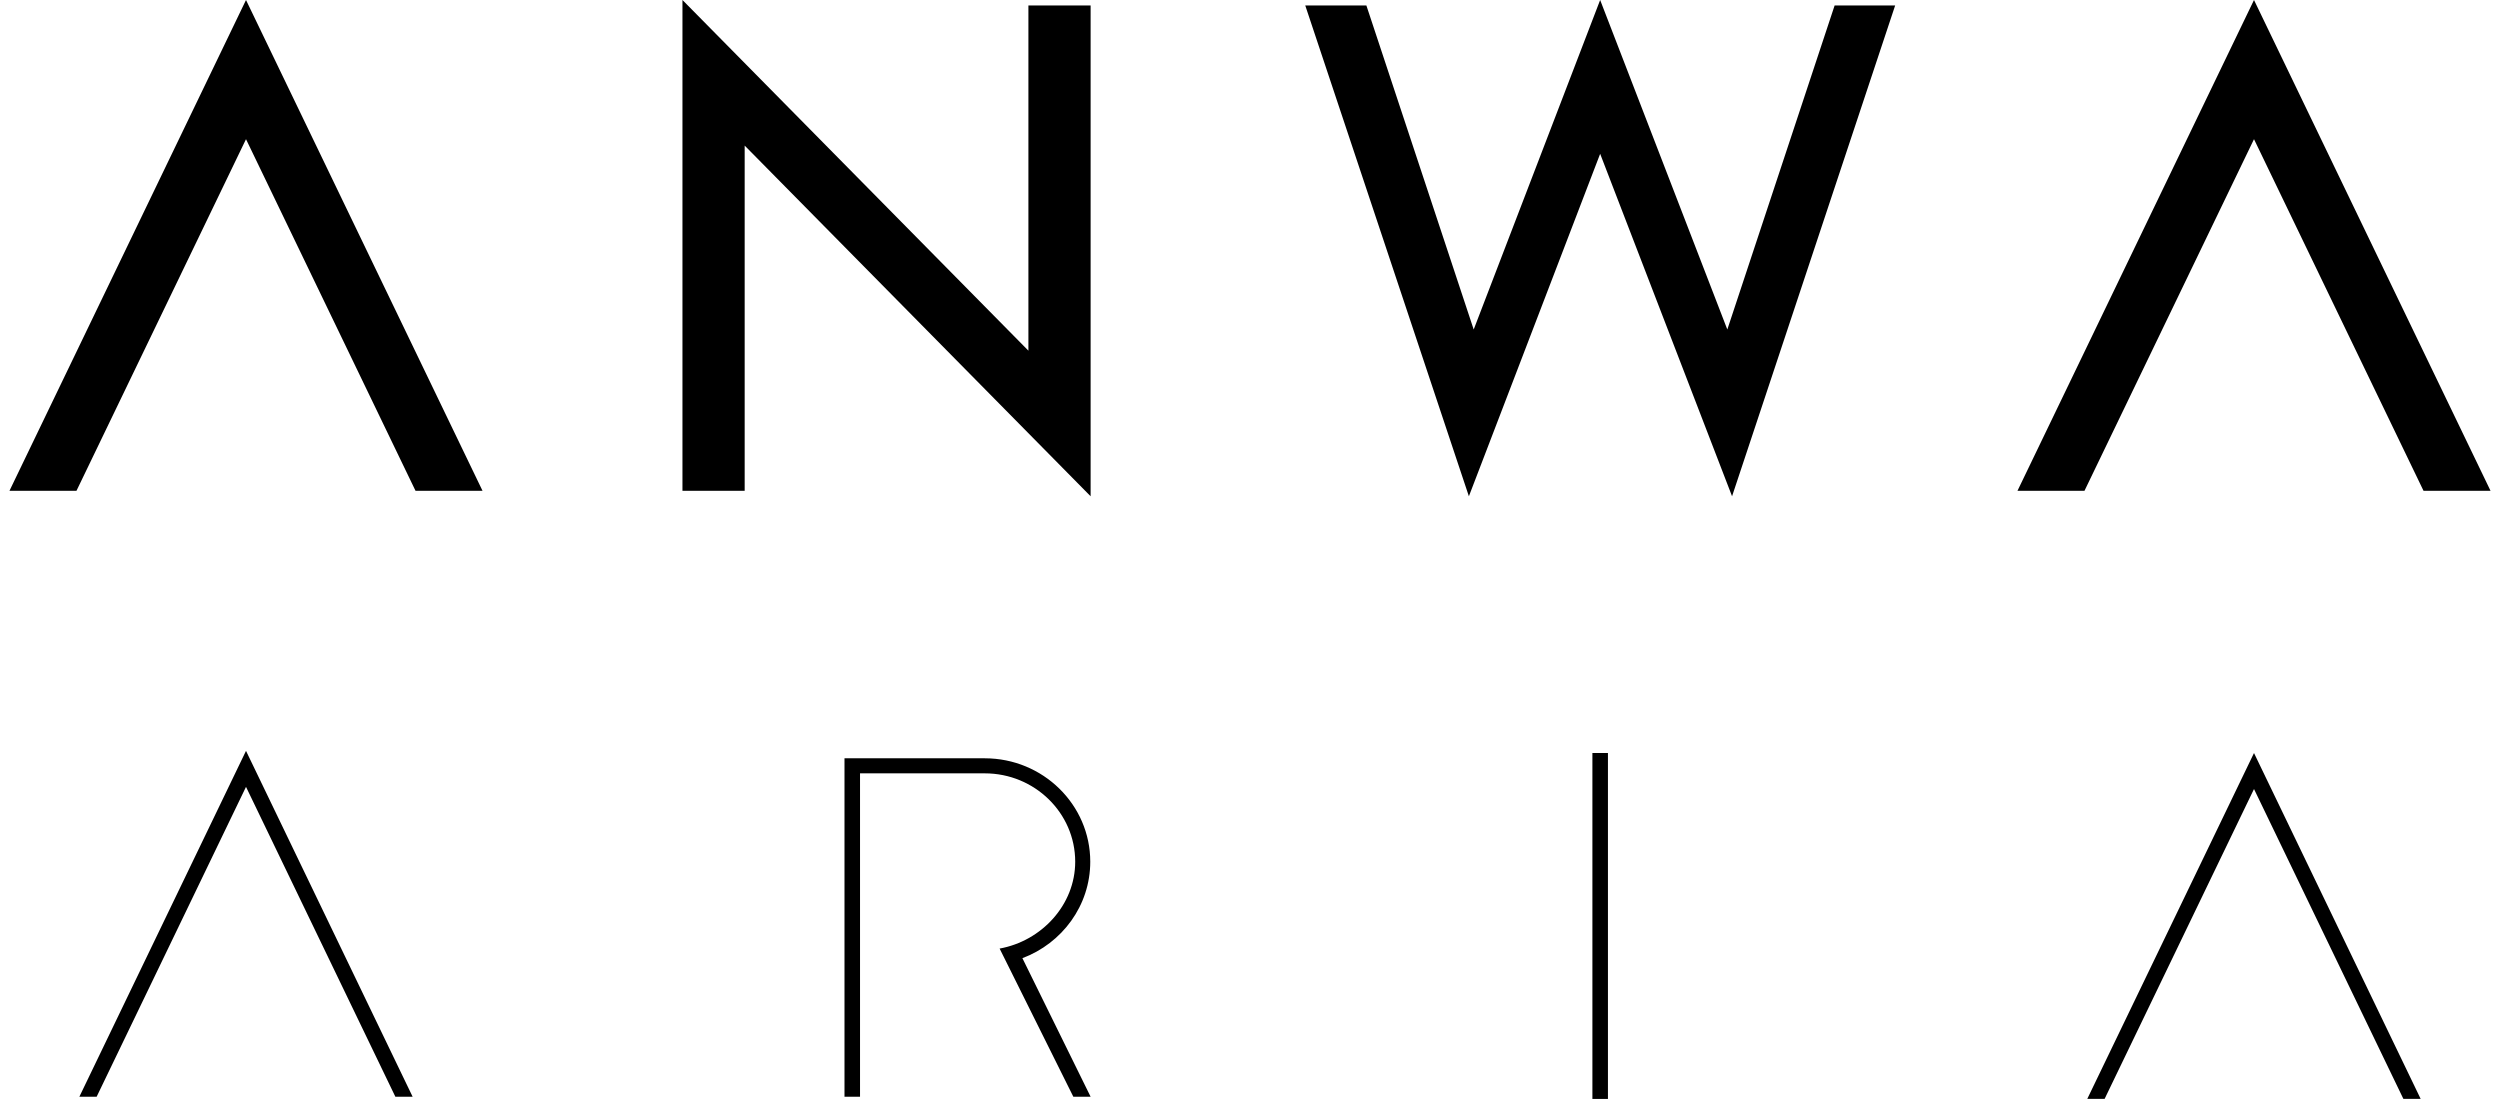 <svg width="182" height="80" viewBox="0 0 182 80" fill="none" xmlns="http://www.w3.org/2000/svg">
<g id="Anwa Aria Logo Stacked">
<g id="Vector">
<path d="M17.909 10.132L5.567 35.731H0.689L17.909 0L35.128 35.731H30.25L17.909 10.132Z" fill="black"/>
<path d="M54.212 35.731H49.683V0L74.868 25.53V0.397H79.397V36.129L54.212 10.599V35.731Z" fill="black"/>
<path d="M99.472 0.397L107.285 23.988L116.491 0L125.749 23.988L133.561 0.397H137.968L126.094 36.129L116.491 11.197L106.935 36.129L95.022 0.397H99.472Z" fill="black"/>
<path d="M164.091 10.132L151.75 35.731H146.872L164.091 0L181.311 35.731H176.433L164.091 10.132Z" fill="black"/>
<path d="M28.783 79.843H30.04L17.909 54.662L5.777 79.843H7.035L17.909 57.283L28.783 79.843Z" fill="black"/>
<path d="M174.965 79.996H176.223L164.091 54.82L151.955 79.996H153.217L164.091 57.44L174.965 79.996Z" fill="black"/>
<path d="M117.058 54.82H115.927V80H117.058V54.82Z" fill="black"/>
<path d="M74.431 69.755C77.314 68.672 79.371 65.934 79.371 62.733C79.371 58.58 75.925 55.204 71.693 55.204H61.479V79.843H62.61V56.3H71.693C75.322 56.3 78.275 59.187 78.275 62.733C78.275 65.877 75.829 68.502 72.772 69.056L78.139 79.843H79.397L74.431 69.755Z" fill="black"/>
</g>
</g>
</svg>
